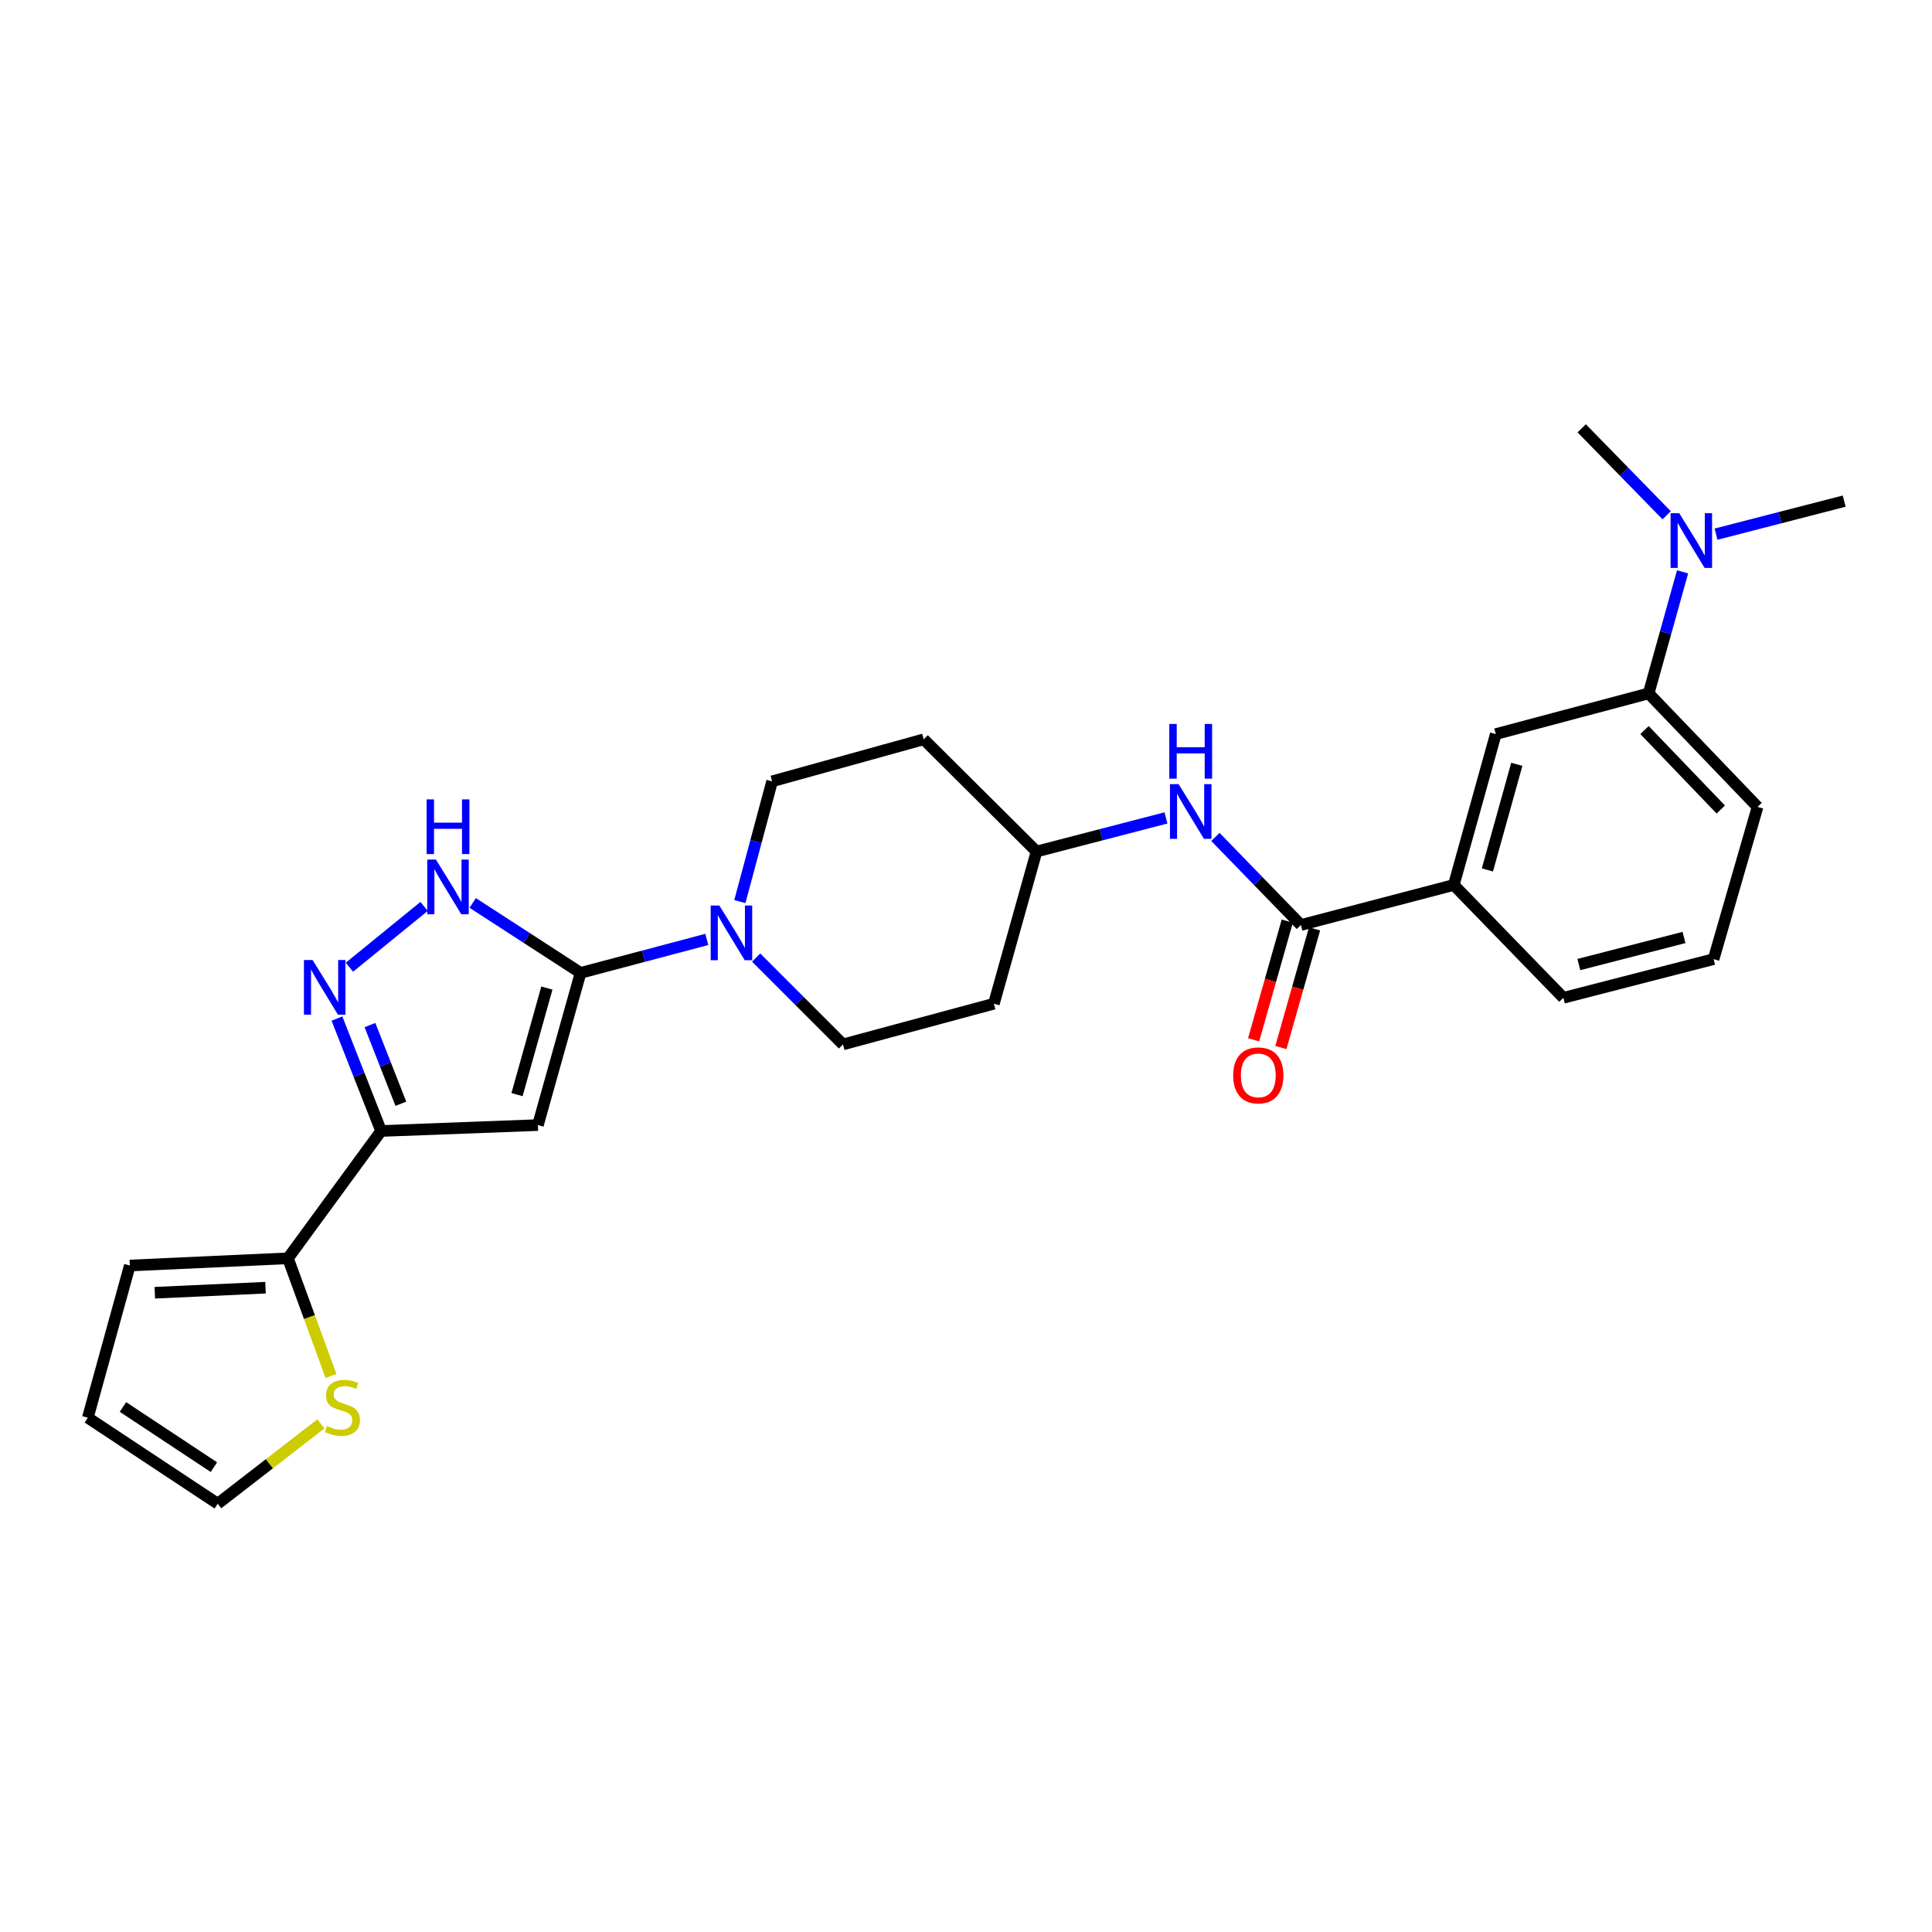<?xml version='1.0' encoding='iso-8859-1'?>
<svg version='1.1' baseProfile='full'
              xmlns='http://www.w3.org/2000/svg'
                      xmlns:rdkit='http://www.rdkit.org/xml'
                      xmlns:xlink='http://www.w3.org/1999/xlink'
                  xml:space='preserve'
width='1000px' height='1000px' viewBox='0 0 1000 1000'>
<!-- END OF HEADER -->
<rect style='opacity:1.0;fill:#FFFFFF;stroke:none' width='1000' height='1000' x='0' y='0'> </rect>
<path class='bond-0' d='M 300.502,503.562 L 278.429,582.342' style='fill:none;fill-rule:evenodd;stroke:#000000;stroke-width:6px;stroke-linecap:butt;stroke-linejoin:miter;stroke-opacity:1' />
<path class='bond-0' d='M 283.063,511.421 L 267.612,566.567' style='fill:none;fill-rule:evenodd;stroke:#000000;stroke-width:6px;stroke-linecap:butt;stroke-linejoin:miter;stroke-opacity:1' />
<path class='bond-3' d='M 300.502,503.562 L 272.59,485.463' style='fill:none;fill-rule:evenodd;stroke:#000000;stroke-width:6px;stroke-linecap:butt;stroke-linejoin:miter;stroke-opacity:1' />
<path class='bond-3' d='M 272.59,485.463 L 244.679,467.363' style='fill:none;fill-rule:evenodd;stroke:#0000FF;stroke-width:6px;stroke-linecap:butt;stroke-linejoin:miter;stroke-opacity:1' />
<path class='bond-4' d='M 300.502,503.562 L 333.17,494.902' style='fill:none;fill-rule:evenodd;stroke:#000000;stroke-width:6px;stroke-linecap:butt;stroke-linejoin:miter;stroke-opacity:1' />
<path class='bond-4' d='M 333.17,494.902 L 365.838,486.241' style='fill:none;fill-rule:evenodd;stroke:#0000FF;stroke-width:6px;stroke-linecap:butt;stroke-linejoin:miter;stroke-opacity:1' />
<path class='bond-1' d='M 278.429,582.342 L 197.26,585.399' style='fill:none;fill-rule:evenodd;stroke:#000000;stroke-width:6px;stroke-linecap:butt;stroke-linejoin:miter;stroke-opacity:1' />
<path class='bond-6' d='M 197.26,585.399 L 149.039,651.292' style='fill:none;fill-rule:evenodd;stroke:#000000;stroke-width:6px;stroke-linecap:butt;stroke-linejoin:miter;stroke-opacity:1' />
<path class='bond-27' d='M 197.26,585.399 L 185.831,556.304' style='fill:none;fill-rule:evenodd;stroke:#000000;stroke-width:6px;stroke-linecap:butt;stroke-linejoin:miter;stroke-opacity:1' />
<path class='bond-27' d='M 185.831,556.304 L 174.402,527.21' style='fill:none;fill-rule:evenodd;stroke:#0000FF;stroke-width:6px;stroke-linecap:butt;stroke-linejoin:miter;stroke-opacity:1' />
<path class='bond-27' d='M 207.488,571.306 L 199.487,550.94' style='fill:none;fill-rule:evenodd;stroke:#000000;stroke-width:6px;stroke-linecap:butt;stroke-linejoin:miter;stroke-opacity:1' />
<path class='bond-27' d='M 199.487,550.94 L 191.487,530.574' style='fill:none;fill-rule:evenodd;stroke:#0000FF;stroke-width:6px;stroke-linecap:butt;stroke-linejoin:miter;stroke-opacity:1' />
<path class='bond-2' d='M 180.853,500.632 L 219.509,469.158' style='fill:none;fill-rule:evenodd;stroke:#0000FF;stroke-width:6px;stroke-linecap:butt;stroke-linejoin:miter;stroke-opacity:1' />
<path class='bond-12' d='M 382.942,466.668 L 391.293,435.544' style='fill:none;fill-rule:evenodd;stroke:#0000FF;stroke-width:6px;stroke-linecap:butt;stroke-linejoin:miter;stroke-opacity:1' />
<path class='bond-12' d='M 391.293,435.544 L 399.644,404.42' style='fill:none;fill-rule:evenodd;stroke:#000000;stroke-width:6px;stroke-linecap:butt;stroke-linejoin:miter;stroke-opacity:1' />
<path class='bond-13' d='M 391.379,495.639 L 413.851,518.112' style='fill:none;fill-rule:evenodd;stroke:#0000FF;stroke-width:6px;stroke-linecap:butt;stroke-linejoin:miter;stroke-opacity:1' />
<path class='bond-13' d='M 413.851,518.112 L 436.324,540.584' style='fill:none;fill-rule:evenodd;stroke:#000000;stroke-width:6px;stroke-linecap:butt;stroke-linejoin:miter;stroke-opacity:1' />
<path class='bond-5' d='M 673.349,478.775 L 651.222,455.987' style='fill:none;fill-rule:evenodd;stroke:#000000;stroke-width:6px;stroke-linecap:butt;stroke-linejoin:miter;stroke-opacity:1' />
<path class='bond-5' d='M 651.222,455.987 L 629.095,433.199' style='fill:none;fill-rule:evenodd;stroke:#0000FF;stroke-width:6px;stroke-linecap:butt;stroke-linejoin:miter;stroke-opacity:1' />
<path class='bond-8' d='M 673.349,478.775 L 752.48,458.054' style='fill:none;fill-rule:evenodd;stroke:#000000;stroke-width:6px;stroke-linecap:butt;stroke-linejoin:miter;stroke-opacity:1' />
<path class='bond-16' d='M 666.292,476.773 L 657.58,507.487' style='fill:none;fill-rule:evenodd;stroke:#000000;stroke-width:6px;stroke-linecap:butt;stroke-linejoin:miter;stroke-opacity:1' />
<path class='bond-16' d='M 657.58,507.487 L 648.869,538.202' style='fill:none;fill-rule:evenodd;stroke:#FF0000;stroke-width:6px;stroke-linecap:butt;stroke-linejoin:miter;stroke-opacity:1' />
<path class='bond-16' d='M 680.407,480.776 L 671.696,511.491' style='fill:none;fill-rule:evenodd;stroke:#000000;stroke-width:6px;stroke-linecap:butt;stroke-linejoin:miter;stroke-opacity:1' />
<path class='bond-16' d='M 671.696,511.491 L 662.985,542.205' style='fill:none;fill-rule:evenodd;stroke:#FF0000;stroke-width:6px;stroke-linecap:butt;stroke-linejoin:miter;stroke-opacity:1' />
<path class='bond-9' d='M 149.039,651.292 L 160.178,681.749' style='fill:none;fill-rule:evenodd;stroke:#000000;stroke-width:6px;stroke-linecap:butt;stroke-linejoin:miter;stroke-opacity:1' />
<path class='bond-9' d='M 160.178,681.749 L 171.318,712.205' style='fill:none;fill-rule:evenodd;stroke:#CCCC00;stroke-width:6px;stroke-linecap:butt;stroke-linejoin:miter;stroke-opacity:1' />
<path class='bond-15' d='M 149.039,651.292 L 67.194,655.026' style='fill:none;fill-rule:evenodd;stroke:#000000;stroke-width:6px;stroke-linecap:butt;stroke-linejoin:miter;stroke-opacity:1' />
<path class='bond-15' d='M 137.43,666.509 L 80.139,669.122' style='fill:none;fill-rule:evenodd;stroke:#000000;stroke-width:6px;stroke-linecap:butt;stroke-linejoin:miter;stroke-opacity:1' />
<path class='bond-7' d='M 603.507,423.352 L 570.008,432.047' style='fill:none;fill-rule:evenodd;stroke:#0000FF;stroke-width:6px;stroke-linecap:butt;stroke-linejoin:miter;stroke-opacity:1' />
<path class='bond-7' d='M 570.008,432.047 L 536.509,440.742' style='fill:none;fill-rule:evenodd;stroke:#000000;stroke-width:6px;stroke-linecap:butt;stroke-linejoin:miter;stroke-opacity:1' />
<path class='bond-10' d='M 752.48,458.054 L 774.219,379.959' style='fill:none;fill-rule:evenodd;stroke:#000000;stroke-width:6px;stroke-linecap:butt;stroke-linejoin:miter;stroke-opacity:1' />
<path class='bond-10' d='M 769.875,450.275 L 785.093,395.608' style='fill:none;fill-rule:evenodd;stroke:#000000;stroke-width:6px;stroke-linecap:butt;stroke-linejoin:miter;stroke-opacity:1' />
<path class='bond-22' d='M 752.48,458.054 L 809.203,516.465' style='fill:none;fill-rule:evenodd;stroke:#000000;stroke-width:6px;stroke-linecap:butt;stroke-linejoin:miter;stroke-opacity:1' />
<path class='bond-17' d='M 166.113,736.982 L 139.407,757.646' style='fill:none;fill-rule:evenodd;stroke:#CCCC00;stroke-width:6px;stroke-linecap:butt;stroke-linejoin:miter;stroke-opacity:1' />
<path class='bond-17' d='M 139.407,757.646 L 112.701,778.311' style='fill:none;fill-rule:evenodd;stroke:#000000;stroke-width:6px;stroke-linecap:butt;stroke-linejoin:miter;stroke-opacity:1' />
<path class='bond-11' d='M 774.219,379.959 L 853.333,358.905' style='fill:none;fill-rule:evenodd;stroke:#000000;stroke-width:6px;stroke-linecap:butt;stroke-linejoin:miter;stroke-opacity:1' />
<path class='bond-14' d='M 853.333,358.905 L 862.115,327.446' style='fill:none;fill-rule:evenodd;stroke:#000000;stroke-width:6px;stroke-linecap:butt;stroke-linejoin:miter;stroke-opacity:1' />
<path class='bond-14' d='M 862.115,327.446 L 870.897,295.988' style='fill:none;fill-rule:evenodd;stroke:#0000FF;stroke-width:6px;stroke-linecap:butt;stroke-linejoin:miter;stroke-opacity:1' />
<path class='bond-30' d='M 853.333,358.905 L 909.714,417.658' style='fill:none;fill-rule:evenodd;stroke:#000000;stroke-width:6px;stroke-linecap:butt;stroke-linejoin:miter;stroke-opacity:1' />
<path class='bond-30' d='M 851.204,377.876 L 890.671,419.003' style='fill:none;fill-rule:evenodd;stroke:#000000;stroke-width:6px;stroke-linecap:butt;stroke-linejoin:miter;stroke-opacity:1' />
<path class='bond-20' d='M 399.644,404.42 L 478.114,382.673' style='fill:none;fill-rule:evenodd;stroke:#000000;stroke-width:6px;stroke-linecap:butt;stroke-linejoin:miter;stroke-opacity:1' />
<path class='bond-21' d='M 436.324,540.584 L 514.436,519.514' style='fill:none;fill-rule:evenodd;stroke:#000000;stroke-width:6px;stroke-linecap:butt;stroke-linejoin:miter;stroke-opacity:1' />
<path class='bond-25' d='M 888.206,276.48 L 921.375,267.934' style='fill:none;fill-rule:evenodd;stroke:#0000FF;stroke-width:6px;stroke-linecap:butt;stroke-linejoin:miter;stroke-opacity:1' />
<path class='bond-25' d='M 921.375,267.934 L 954.545,259.388' style='fill:none;fill-rule:evenodd;stroke:#000000;stroke-width:6px;stroke-linecap:butt;stroke-linejoin:miter;stroke-opacity:1' />
<path class='bond-26' d='M 862.653,266.699 L 840.672,244.194' style='fill:none;fill-rule:evenodd;stroke:#0000FF;stroke-width:6px;stroke-linecap:butt;stroke-linejoin:miter;stroke-opacity:1' />
<path class='bond-26' d='M 840.672,244.194 L 818.691,221.689' style='fill:none;fill-rule:evenodd;stroke:#000000;stroke-width:6px;stroke-linecap:butt;stroke-linejoin:miter;stroke-opacity:1' />
<path class='bond-18' d='M 67.194,655.026 L 45.455,733.806' style='fill:none;fill-rule:evenodd;stroke:#000000;stroke-width:6px;stroke-linecap:butt;stroke-linejoin:miter;stroke-opacity:1' />
<path class='bond-29' d='M 112.701,778.311 L 45.455,733.806' style='fill:none;fill-rule:evenodd;stroke:#000000;stroke-width:6px;stroke-linecap:butt;stroke-linejoin:miter;stroke-opacity:1' />
<path class='bond-29' d='M 110.711,759.4 L 63.639,728.246' style='fill:none;fill-rule:evenodd;stroke:#000000;stroke-width:6px;stroke-linecap:butt;stroke-linejoin:miter;stroke-opacity:1' />
<path class='bond-19' d='M 536.509,440.742 L 514.436,519.514' style='fill:none;fill-rule:evenodd;stroke:#000000;stroke-width:6px;stroke-linecap:butt;stroke-linejoin:miter;stroke-opacity:1' />
<path class='bond-28' d='M 536.509,440.742 L 478.114,382.673' style='fill:none;fill-rule:evenodd;stroke:#000000;stroke-width:6px;stroke-linecap:butt;stroke-linejoin:miter;stroke-opacity:1' />
<path class='bond-24' d='M 809.203,516.465 L 886.957,496.438' style='fill:none;fill-rule:evenodd;stroke:#000000;stroke-width:6px;stroke-linecap:butt;stroke-linejoin:miter;stroke-opacity:1' />
<path class='bond-24' d='M 817.207,499.253 L 871.634,485.234' style='fill:none;fill-rule:evenodd;stroke:#000000;stroke-width:6px;stroke-linecap:butt;stroke-linejoin:miter;stroke-opacity:1' />
<path class='bond-23' d='M 909.714,417.658 L 886.957,496.438' style='fill:none;fill-rule:evenodd;stroke:#000000;stroke-width:6px;stroke-linecap:butt;stroke-linejoin:miter;stroke-opacity:1' />
<path  class='atom-3' d='M 161.795 496.893
L 171.075 511.893
Q 171.995 513.373, 173.475 516.053
Q 174.955 518.733, 175.035 518.893
L 175.035 496.893
L 178.795 496.893
L 178.795 525.213
L 174.915 525.213
L 164.955 508.813
Q 163.795 506.893, 162.555 504.693
Q 161.355 502.493, 160.995 501.813
L 160.995 525.213
L 157.315 525.213
L 157.315 496.893
L 161.795 496.893
' fill='#0000FF'/>
<path  class='atom-4' d='M 225.634 444.913
L 234.914 459.913
Q 235.834 461.393, 237.314 464.073
Q 238.794 466.753, 238.874 466.913
L 238.874 444.913
L 242.634 444.913
L 242.634 473.233
L 238.754 473.233
L 228.794 456.833
Q 227.634 454.913, 226.394 452.713
Q 225.194 450.513, 224.834 449.833
L 224.834 473.233
L 221.154 473.233
L 221.154 444.913
L 225.634 444.913
' fill='#0000FF'/>
<path  class='atom-4' d='M 220.814 413.761
L 224.654 413.761
L 224.654 425.801
L 239.134 425.801
L 239.134 413.761
L 242.974 413.761
L 242.974 442.081
L 239.134 442.081
L 239.134 429.001
L 224.654 429.001
L 224.654 442.081
L 220.814 442.081
L 220.814 413.761
' fill='#0000FF'/>
<path  class='atom-5' d='M 372.338 468.698
L 381.618 483.698
Q 382.538 485.178, 384.018 487.858
Q 385.498 490.538, 385.578 490.698
L 385.578 468.698
L 389.338 468.698
L 389.338 497.018
L 385.458 497.018
L 375.498 480.618
Q 374.338 478.698, 373.098 476.498
Q 371.898 474.298, 371.538 473.618
L 371.538 497.018
L 367.858 497.018
L 367.858 468.698
L 372.338 468.698
' fill='#0000FF'/>
<path  class='atom-8' d='M 610.048 405.87
L 619.328 420.87
Q 620.248 422.35, 621.728 425.03
Q 623.208 427.71, 623.288 427.87
L 623.288 405.87
L 627.048 405.87
L 627.048 434.19
L 623.168 434.19
L 613.208 417.79
Q 612.048 415.87, 610.808 413.67
Q 609.608 411.47, 609.248 410.79
L 609.248 434.19
L 605.568 434.19
L 605.568 405.87
L 610.048 405.87
' fill='#0000FF'/>
<path  class='atom-8' d='M 605.228 374.718
L 609.068 374.718
L 609.068 386.758
L 623.548 386.758
L 623.548 374.718
L 627.388 374.718
L 627.388 403.038
L 623.548 403.038
L 623.548 389.958
L 609.068 389.958
L 609.068 403.038
L 605.228 403.038
L 605.228 374.718
' fill='#0000FF'/>
<path  class='atom-10' d='M 169.233 738.097
Q 169.553 738.217, 170.873 738.777
Q 172.193 739.337, 173.633 739.697
Q 175.113 740.017, 176.553 740.017
Q 179.233 740.017, 180.793 738.737
Q 182.353 737.417, 182.353 735.137
Q 182.353 733.577, 181.553 732.617
Q 180.793 731.657, 179.593 731.137
Q 178.393 730.617, 176.393 730.017
Q 173.873 729.257, 172.353 728.537
Q 170.873 727.817, 169.793 726.297
Q 168.753 724.777, 168.753 722.217
Q 168.753 718.657, 171.153 716.457
Q 173.593 714.257, 178.393 714.257
Q 181.673 714.257, 185.393 715.817
L 184.473 718.897
Q 181.073 717.497, 178.513 717.497
Q 175.753 717.497, 174.233 718.657
Q 172.713 719.777, 172.753 721.737
Q 172.753 723.257, 173.513 724.177
Q 174.313 725.097, 175.433 725.617
Q 176.593 726.137, 178.513 726.737
Q 181.073 727.537, 182.593 728.337
Q 184.113 729.137, 185.193 730.777
Q 186.313 732.377, 186.313 735.137
Q 186.313 739.057, 183.673 741.177
Q 181.073 743.257, 176.713 743.257
Q 174.193 743.257, 172.273 742.697
Q 170.393 742.177, 168.153 741.257
L 169.233 738.097
' fill='#CCCC00'/>
<path  class='atom-15' d='M 869.163 265.614
L 878.443 280.614
Q 879.363 282.094, 880.843 284.774
Q 882.323 287.454, 882.403 287.614
L 882.403 265.614
L 886.163 265.614
L 886.163 293.934
L 882.283 293.934
L 872.323 277.534
Q 871.163 275.614, 869.923 273.414
Q 868.723 271.214, 868.363 270.534
L 868.363 293.934
L 864.683 293.934
L 864.683 265.614
L 869.163 265.614
' fill='#0000FF'/>
<path  class='atom-17' d='M 638.292 556.624
Q 638.292 549.824, 641.652 546.024
Q 645.012 542.224, 651.292 542.224
Q 657.572 542.224, 660.932 546.024
Q 664.292 549.824, 664.292 556.624
Q 664.292 563.504, 660.892 567.424
Q 657.492 571.304, 651.292 571.304
Q 645.052 571.304, 641.652 567.424
Q 638.292 563.544, 638.292 556.624
M 651.292 568.104
Q 655.612 568.104, 657.932 565.224
Q 660.292 562.304, 660.292 556.624
Q 660.292 551.064, 657.932 548.264
Q 655.612 545.424, 651.292 545.424
Q 646.972 545.424, 644.612 548.224
Q 642.292 551.024, 642.292 556.624
Q 642.292 562.344, 644.612 565.224
Q 646.972 568.104, 651.292 568.104
' fill='#FF0000'/>
</svg>
